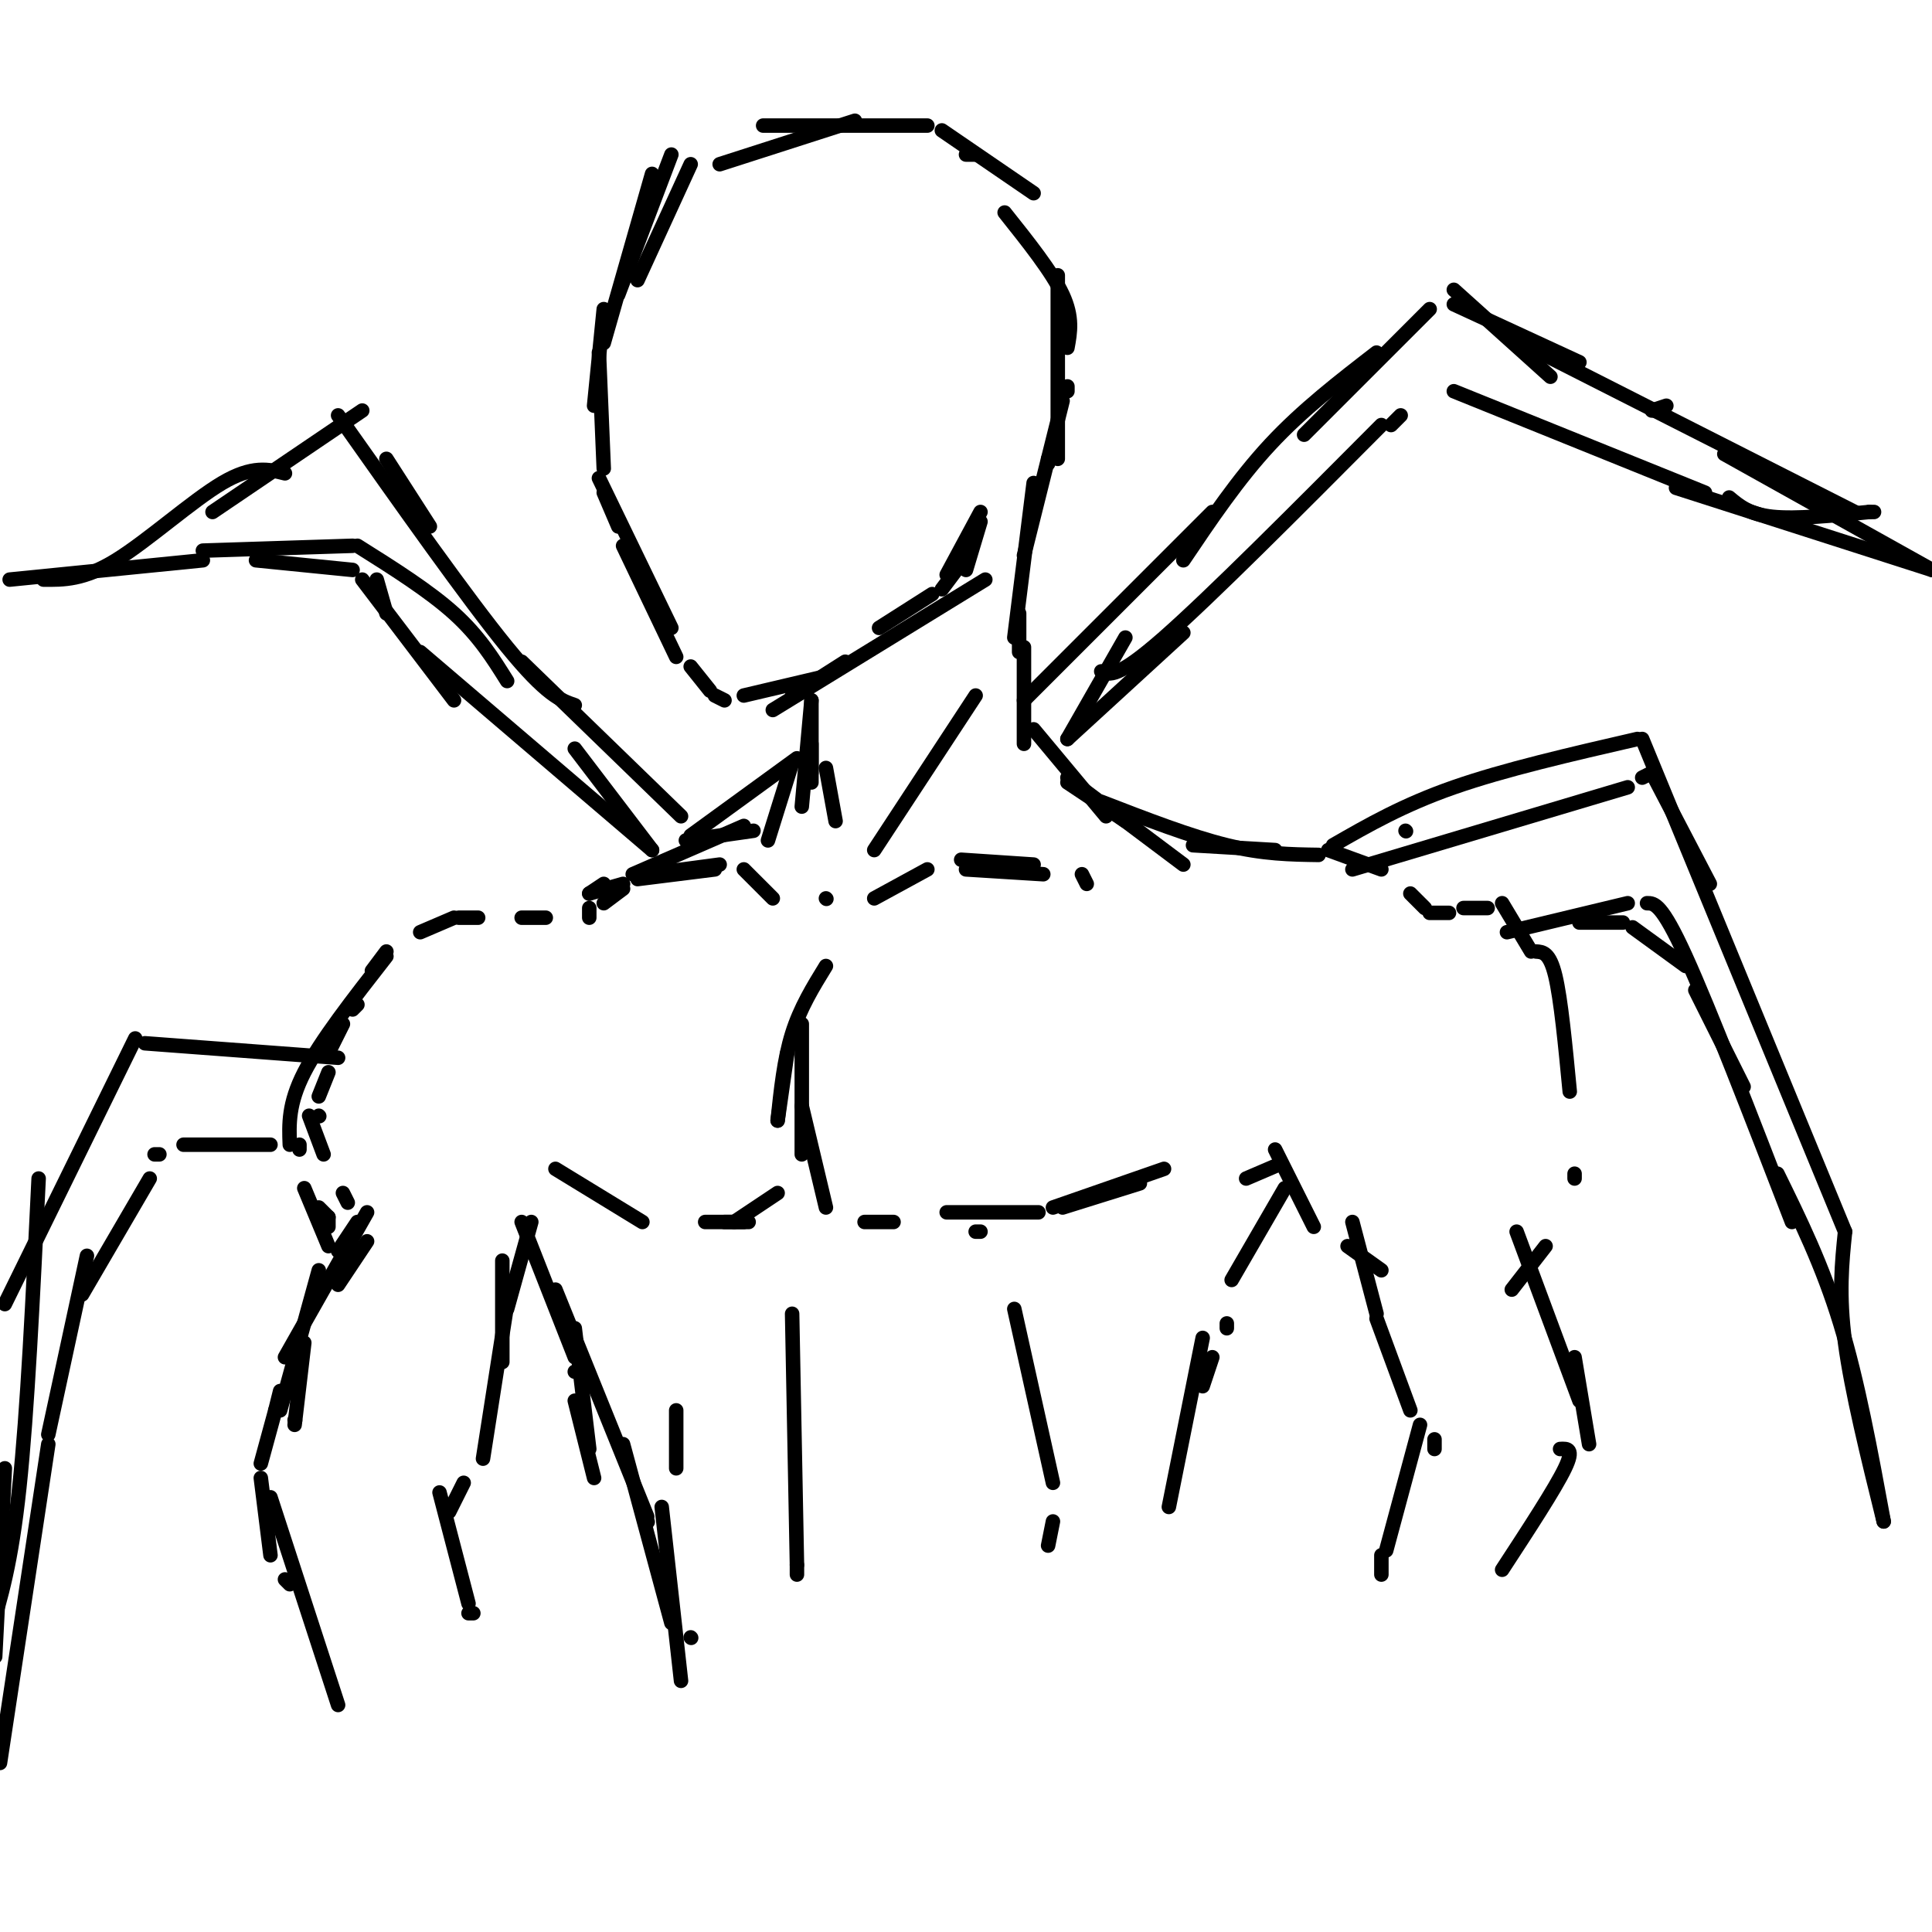 <svg viewBox='0 0 400 400' version='1.1' xmlns='http://www.w3.org/2000/svg' xmlns:xlink='http://www.w3.org/1999/xlink'><g fill='none' stroke='rgb(0,0,0)' stroke-width='3' stroke-linecap='round' stroke-linejoin='round'><path d='M124,73c0.000,0.000 1.000,24.000 1,24'/><path d='M125,102c0.000,0.000 3.000,7.000 3,7'/><path d='M124,99c0.000,0.000 15.000,31.000 15,31'/><path d='M129,113c0.000,0.000 11.000,23.000 11,23'/><path d='M143,138c0.000,0.000 4.000,5.000 4,5'/><path d='M148,144c0.000,0.000 2.000,1.000 2,1'/><path d='M154,144c0.000,0.000 17.000,-4.000 17,-4'/><path d='M175,137c0.000,0.000 -11.000,7.000 -11,7'/><path d='M160,147c0.000,0.000 44.000,-27.000 44,-27'/><path d='M182,130c0.000,0.000 11.000,-7.000 11,-7'/><path d='M200,118c0.000,0.000 3.000,-10.000 3,-10'/><path d='M198,118c0.000,0.000 -3.000,4.000 -3,4'/><path d='M196,119c0.000,0.000 7.000,-13.000 7,-13'/><path d='M123,84c0.000,0.000 2.000,-20.000 2,-20'/><path d='M125,71c0.000,0.000 10.000,-35.000 10,-35'/><path d='M139,32c0.000,0.000 -11.000,29.000 -11,29'/><path d='M132,58c0.000,0.000 11.000,-24.000 11,-24'/><path d='M149,34c0.000,0.000 28.000,-9.000 28,-9'/><path d='M158,26c0.000,0.000 34.000,0.000 34,0'/><path d='M202,32c0.000,0.000 -2.000,0.000 -2,0'/><path d='M195,27c0.000,0.000 19.000,13.000 19,13'/><path d='M219,57c0.000,0.000 0.000,38.000 0,38'/><path d='M217,96c0.000,0.000 0.000,-1.000 0,-1'/><path d='M220,83c0.000,0.000 -8.000,32.000 -8,32'/><path d='M214,100c0.000,0.000 -4.000,32.000 -4,32'/><path d='M211,127c0.000,0.000 0.000,8.000 0,8'/><path d='M212,134c0.000,0.000 0.000,20.000 0,20'/><path d='M168,145c0.000,0.000 0.000,15.000 0,15'/><path d='M168,162c0.000,0.000 0.000,-8.000 0,-8'/><path d='M168,145c0.000,0.000 -2.000,22.000 -2,22'/><path d='M164,158c0.000,0.000 -5.000,16.000 -5,16'/><path d='M214,151c0.000,0.000 15.000,18.000 15,18'/><path d='M221,162c0.000,0.000 12.000,8.000 12,8'/><path d='M221,161c0.000,0.000 24.000,18.000 24,18'/><path d='M165,157c0.000,0.000 -22.000,16.000 -22,16'/><path d='M142,174c0.000,0.000 14.000,-2.000 14,-2'/><path d='M154,171c0.000,0.000 -23.000,10.000 -23,10'/><path d='M125,183c0.000,0.000 -3.000,2.000 -3,2'/><path d='M122,185c0.000,0.000 7.000,-2.000 7,-2'/><path d='M129,184c0.000,0.000 -4.000,3.000 -4,3'/><path d='M122,188c0.000,0.000 0.000,2.000 0,2'/><path d='M113,190c0.000,0.000 -5.000,0.000 -5,0'/><path d='M99,190c0.000,0.000 -4.000,0.000 -4,0'/><path d='M94,190c0.000,0.000 -7.000,3.000 -7,3'/><path d='M80,197c0.000,0.000 -3.000,4.000 -3,4'/><path d='M74,208c0.000,0.000 -1.000,1.000 -1,1'/><path d='M71,212c0.000,0.000 -3.000,6.000 -3,6'/><path d='M68,222c0.000,0.000 -2.000,5.000 -2,5'/><path d='M66,231c0.000,0.000 0.100,0.100 0.1,0.1'/><path d='M64,231c0.000,0.000 3.000,8.000 3,8'/><path d='M71,247c0.000,0.000 1.000,2.000 1,2'/><path d='M76,257c0.000,0.000 -6.000,9.000 -6,9'/><path d='M62,279c0.000,0.000 0.100,0.100 0.1,0.1'/><path d='M63,278c0.000,0.000 -2.000,17.000 -2,17'/><path d='M61,294c0.000,0.000 0.100,0.100 0.1,0.1'/><path d='M171,200c-2.667,4.333 -5.333,8.667 -7,14c-1.667,5.333 -2.333,11.667 -3,18'/><path d='M161,232c0.000,0.000 2.000,-14.000 2,-14'/><path d='M166,212c0.000,0.000 0.000,27.000 0,27'/><path d='M196,251c0.000,0.000 19.000,0.000 19,0'/><path d='M220,250c0.000,0.000 16.000,-5.000 16,-5'/><path d='M241,242c0.000,0.000 -23.000,8.000 -23,8'/><path d='M115,242c0.000,0.000 18.000,11.000 18,11'/><path d='M150,253c0.000,0.000 5.000,0.000 5,0'/><path d='M154,253c0.000,0.000 -8.000,0.000 -8,0'/><path d='M152,253c0.000,0.000 9.000,-6.000 9,-6'/><path d='M166,229c0.000,0.000 5.000,21.000 5,21'/><path d='M179,253c0.000,0.000 6.000,0.000 6,0'/><path d='M202,255c0.000,0.000 1.000,0.000 1,0'/><path d='M181,186c0.000,0.000 11.000,-6.000 11,-6'/><path d='M199,178c0.000,0.000 15.000,1.000 15,1'/><path d='M224,181c0.000,0.000 1.000,2.000 1,2'/><path d='M216,181c0.000,0.000 -16.000,-1.000 -16,-1'/><path d='M160,186c0.000,0.000 -6.000,-6.000 -6,-6'/><path d='M149,179c0.000,0.000 -15.000,2.000 -15,2'/><path d='M132,182c0.000,0.000 16.000,-2.000 16,-2'/><path d='M202,144c0.000,0.000 -21.000,32.000 -21,32'/><path d='M171,186c0.000,0.000 0.100,0.100 0.1,0.1'/><path d='M171,159c0.000,0.000 2.000,11.000 2,11'/><path d='M212,145c0.000,0.000 39.000,-39.000 39,-39'/><path d='M245,116c5.667,-8.417 11.333,-16.833 18,-24c6.667,-7.167 14.333,-13.083 22,-19'/><path d='M301,63c0.000,0.000 26.000,12.000 26,12'/><path d='M313,70c0.000,0.000 71.000,36.000 71,36'/><path d='M387,106c0.000,0.000 1.000,0.000 1,0'/><path d='M387,106c-7.583,0.750 -15.167,1.500 -20,1c-4.833,-0.500 -6.917,-2.250 -9,-4'/><path d='M353,102c0.000,0.000 -52.000,-21.000 -52,-21'/><path d='M245,131c0.000,0.000 -24.000,22.000 -24,22'/><path d='M221,153c0.000,0.000 12.000,-21.000 12,-21'/><path d='M228,139c1.667,0.750 3.333,1.500 13,-7c9.667,-8.500 27.333,-26.250 45,-44'/><path d='M288,88c0.000,0.000 2.000,-2.000 2,-2'/><path d='M270,90c0.000,0.000 26.000,-26.000 26,-26'/><path d='M301,60c0.000,0.000 20.000,18.000 20,18'/><path d='M345,84c0.000,0.000 -3.000,1.000 -3,1'/><path d='M357,94c0.000,0.000 43.000,24.000 43,24'/><path d='M400,118c0.000,0.000 -53.000,-17.000 -53,-17'/><path d='M228,166c9.250,3.583 18.500,7.167 26,9c7.500,1.833 13.250,1.917 19,2'/><path d='M247,175c0.000,0.000 17.000,1.000 17,1'/><path d='M275,176c0.000,0.000 11.000,4.000 11,4'/><path d='M292,185c0.000,0.000 3.000,3.000 3,3'/><path d='M296,189c0.000,0.000 4.000,0.000 4,0'/><path d='M303,188c0.000,0.000 5.000,0.000 5,0'/><path d='M311,187c0.000,0.000 6.000,10.000 6,10'/><path d='M318,197c1.417,0.083 2.833,0.167 4,5c1.167,4.833 2.083,14.417 3,24'/><path d='M326,243c0.000,0.000 0.000,1.000 0,1'/><path d='M320,258c0.000,0.000 -7.000,9.000 -7,9'/><path d='M314,255c0.000,0.000 13.000,35.000 13,35'/><path d='M326,281c0.000,0.000 3.000,18.000 3,18'/><path d='M258,244c0.000,0.000 7.000,-3.000 7,-3'/><path d='M264,238c0.000,0.000 8.000,16.000 8,16'/><path d='M279,258c0.000,0.000 7.000,5.000 7,5'/><path d='M280,253c0.000,0.000 5.000,19.000 5,19'/><path d='M285,273c0.000,0.000 7.000,19.000 7,19'/><path d='M297,298c0.000,0.000 0.000,2.000 0,2'/><path d='M294,295c0.000,0.000 -7.000,26.000 -7,26'/><path d='M286,322c0.000,0.000 0.000,4.000 0,4'/><path d='M323,300c1.500,-0.083 3.000,-0.167 1,4c-2.000,4.167 -7.500,12.583 -13,21'/><path d='M266,246c0.000,0.000 -11.000,19.000 -11,19'/><path d='M254,275c0.000,0.000 0.000,-1.000 0,-1'/><path d='M251,281c0.000,0.000 -2.000,6.000 -2,6'/><path d='M249,277c0.000,0.000 -7.000,35.000 -7,35'/><path d='M108,253c0.000,0.000 11.000,28.000 11,28'/><path d='M119,284c0.000,0.000 1.000,0.000 1,0'/><path d='M119,275c0.000,0.000 3.000,25.000 3,25'/><path d='M119,290c0.000,0.000 4.000,16.000 4,16'/><path d='M110,253c0.000,0.000 -5.000,18.000 -5,18'/><path d='M104,261c0.000,0.000 0.000,21.000 0,21'/><path d='M105,270c0.000,0.000 -5.000,32.000 -5,32'/><path d='M96,307c0.000,0.000 -3.000,6.000 -3,6'/><path d='M58,288c0.000,0.000 -1.000,4.000 -1,4'/><path d='M58,292c0.000,0.000 8.000,-29.000 8,-29'/><path d='M70,259c0.000,0.000 4.000,-6.000 4,-6'/><path d='M76,251c0.000,0.000 -17.000,30.000 -17,30'/><path d='M57,292c0.000,0.000 -3.000,11.000 -3,11'/><path d='M54,306c0.000,0.000 2.000,16.000 2,16'/><path d='M59,327c0.000,0.000 1.000,1.000 1,1'/><path d='M56,310c0.000,0.000 14.000,43.000 14,43'/><path d='M91,309c0.000,0.000 6.000,23.000 6,23'/><path d='M97,334c0.000,0.000 1.000,0.000 1,0'/><path d='M115,267c0.000,0.000 19.000,47.000 19,47'/><path d='M134,315c0.000,0.000 0.100,0.100 0.1,0.1'/><path d='M129,299c0.000,0.000 10.000,37.000 10,37'/><path d='M137,312c0.000,0.000 4.000,36.000 4,36'/><path d='M143,339c0.000,0.000 0.100,0.100 0.1,0.1'/><path d='M164,272c0.000,0.000 1.000,52.000 1,52'/><path d='M165,324c0.000,0.000 0.000,2.000 0,2'/><path d='M210,271c0.000,0.000 8.000,36.000 8,36'/><path d='M218,315c0.000,0.000 -1.000,5.000 -1,5'/><path d='M140,292c0.000,0.000 0.000,12.000 0,12'/><path d='M141,169c0.000,0.000 -33.000,-32.000 -33,-32'/><path d='M89,109c0.000,0.000 -9.000,-14.000 -9,-14'/><path d='M75,85c0.000,0.000 -31.000,21.000 -31,21'/><path d='M208,44c4.917,6.167 9.833,12.333 12,17c2.167,4.667 1.583,7.833 1,11'/><path d='M221,80c0.000,0.000 0.000,1.000 0,1'/><path d='M59,98c-3.378,-0.844 -6.756,-1.689 -13,2c-6.244,3.689 -15.356,11.911 -22,16c-6.644,4.089 -10.822,4.044 -15,4'/><path d='M2,120c0.000,0.000 40.000,-4.000 40,-4'/><path d='M42,114c0.000,0.000 31.000,-1.000 31,-1'/><path d='M74,113c7.417,4.667 14.833,9.333 20,14c5.167,4.667 8.083,9.333 11,14'/><path d='M119,155c0.000,0.000 16.000,21.000 16,21'/><path d='M135,176c0.000,0.000 -48.000,-41.000 -48,-41'/><path d='M80,127c0.000,0.000 -2.000,-7.000 -2,-7'/><path d='M70,86c13.417,19.000 26.833,38.000 35,48c8.167,10.000 11.083,11.000 14,12'/><path d='M276,175c7.250,-4.167 14.500,-8.333 25,-12c10.500,-3.667 24.250,-6.833 38,-10'/><path d='M340,153c0.000,0.000 42.000,102.000 42,102'/><path d='M382,255c-0.667,6.500 -1.333,13.000 0,23c1.333,10.000 4.667,23.500 8,37'/><path d='M390,315c-2.667,-14.500 -5.333,-29.000 -9,-41c-3.667,-12.000 -8.333,-21.500 -13,-31'/><path d='M361,225c0.000,0.000 -10.000,-20.000 -10,-20'/><path d='M349,200c0.000,0.000 -11.000,-8.000 -11,-8'/><path d='M336,191c0.000,0.000 -9.000,0.000 -9,0'/><path d='M291,172c0.000,0.000 0.100,0.100 0.1,0.1'/><path d='M280,180c0.000,0.000 57.000,-17.000 57,-17'/><path d='M340,161c0.000,0.000 2.000,-1.000 2,-1'/><path d='M342,160c0.000,0.000 12.000,23.000 12,23'/><path d='M312,193c0.000,0.000 25.000,-6.000 25,-6'/><path d='M341,187c1.500,0.000 3.000,0.000 8,11c5.000,11.000 13.500,33.000 22,55'/><path d='M80,198c-6.833,8.750 -13.667,17.500 -17,24c-3.333,6.500 -3.167,10.750 -3,15'/><path d='M66,250c0.000,0.000 2.000,2.000 2,2'/><path d='M68,252c0.000,0.000 0.000,2.000 0,2'/><path d='M68,258c0.000,0.000 -5.000,-12.000 -5,-12'/><path d='M70,219c0.000,0.000 -40.000,-3.000 -40,-3'/><path d='M28,215c0.000,0.000 -27.000,55.000 -27,55'/><path d='M8,244c-1.167,24.167 -2.333,48.333 -4,64c-1.667,15.667 -3.833,22.833 -6,30'/><path d='M1,304c0.000,0.000 -2.000,39.000 -2,39'/><path d='M0,365c0.000,0.000 10.000,-66.000 10,-66'/><path d='M10,297c0.000,0.000 8.000,-37.000 8,-37'/><path d='M17,268c0.000,0.000 14.000,-24.000 14,-24'/><path d='M32,239c0.000,0.000 1.000,0.000 1,0'/><path d='M38,237c0.000,0.000 18.000,0.000 18,0'/><path d='M62,237c0.000,0.000 0.000,1.000 0,1'/><path d='M53,116c0.000,0.000 20.000,2.000 20,2'/><path d='M75,120c0.000,0.000 19.000,25.000 19,25'/></g>
</svg>